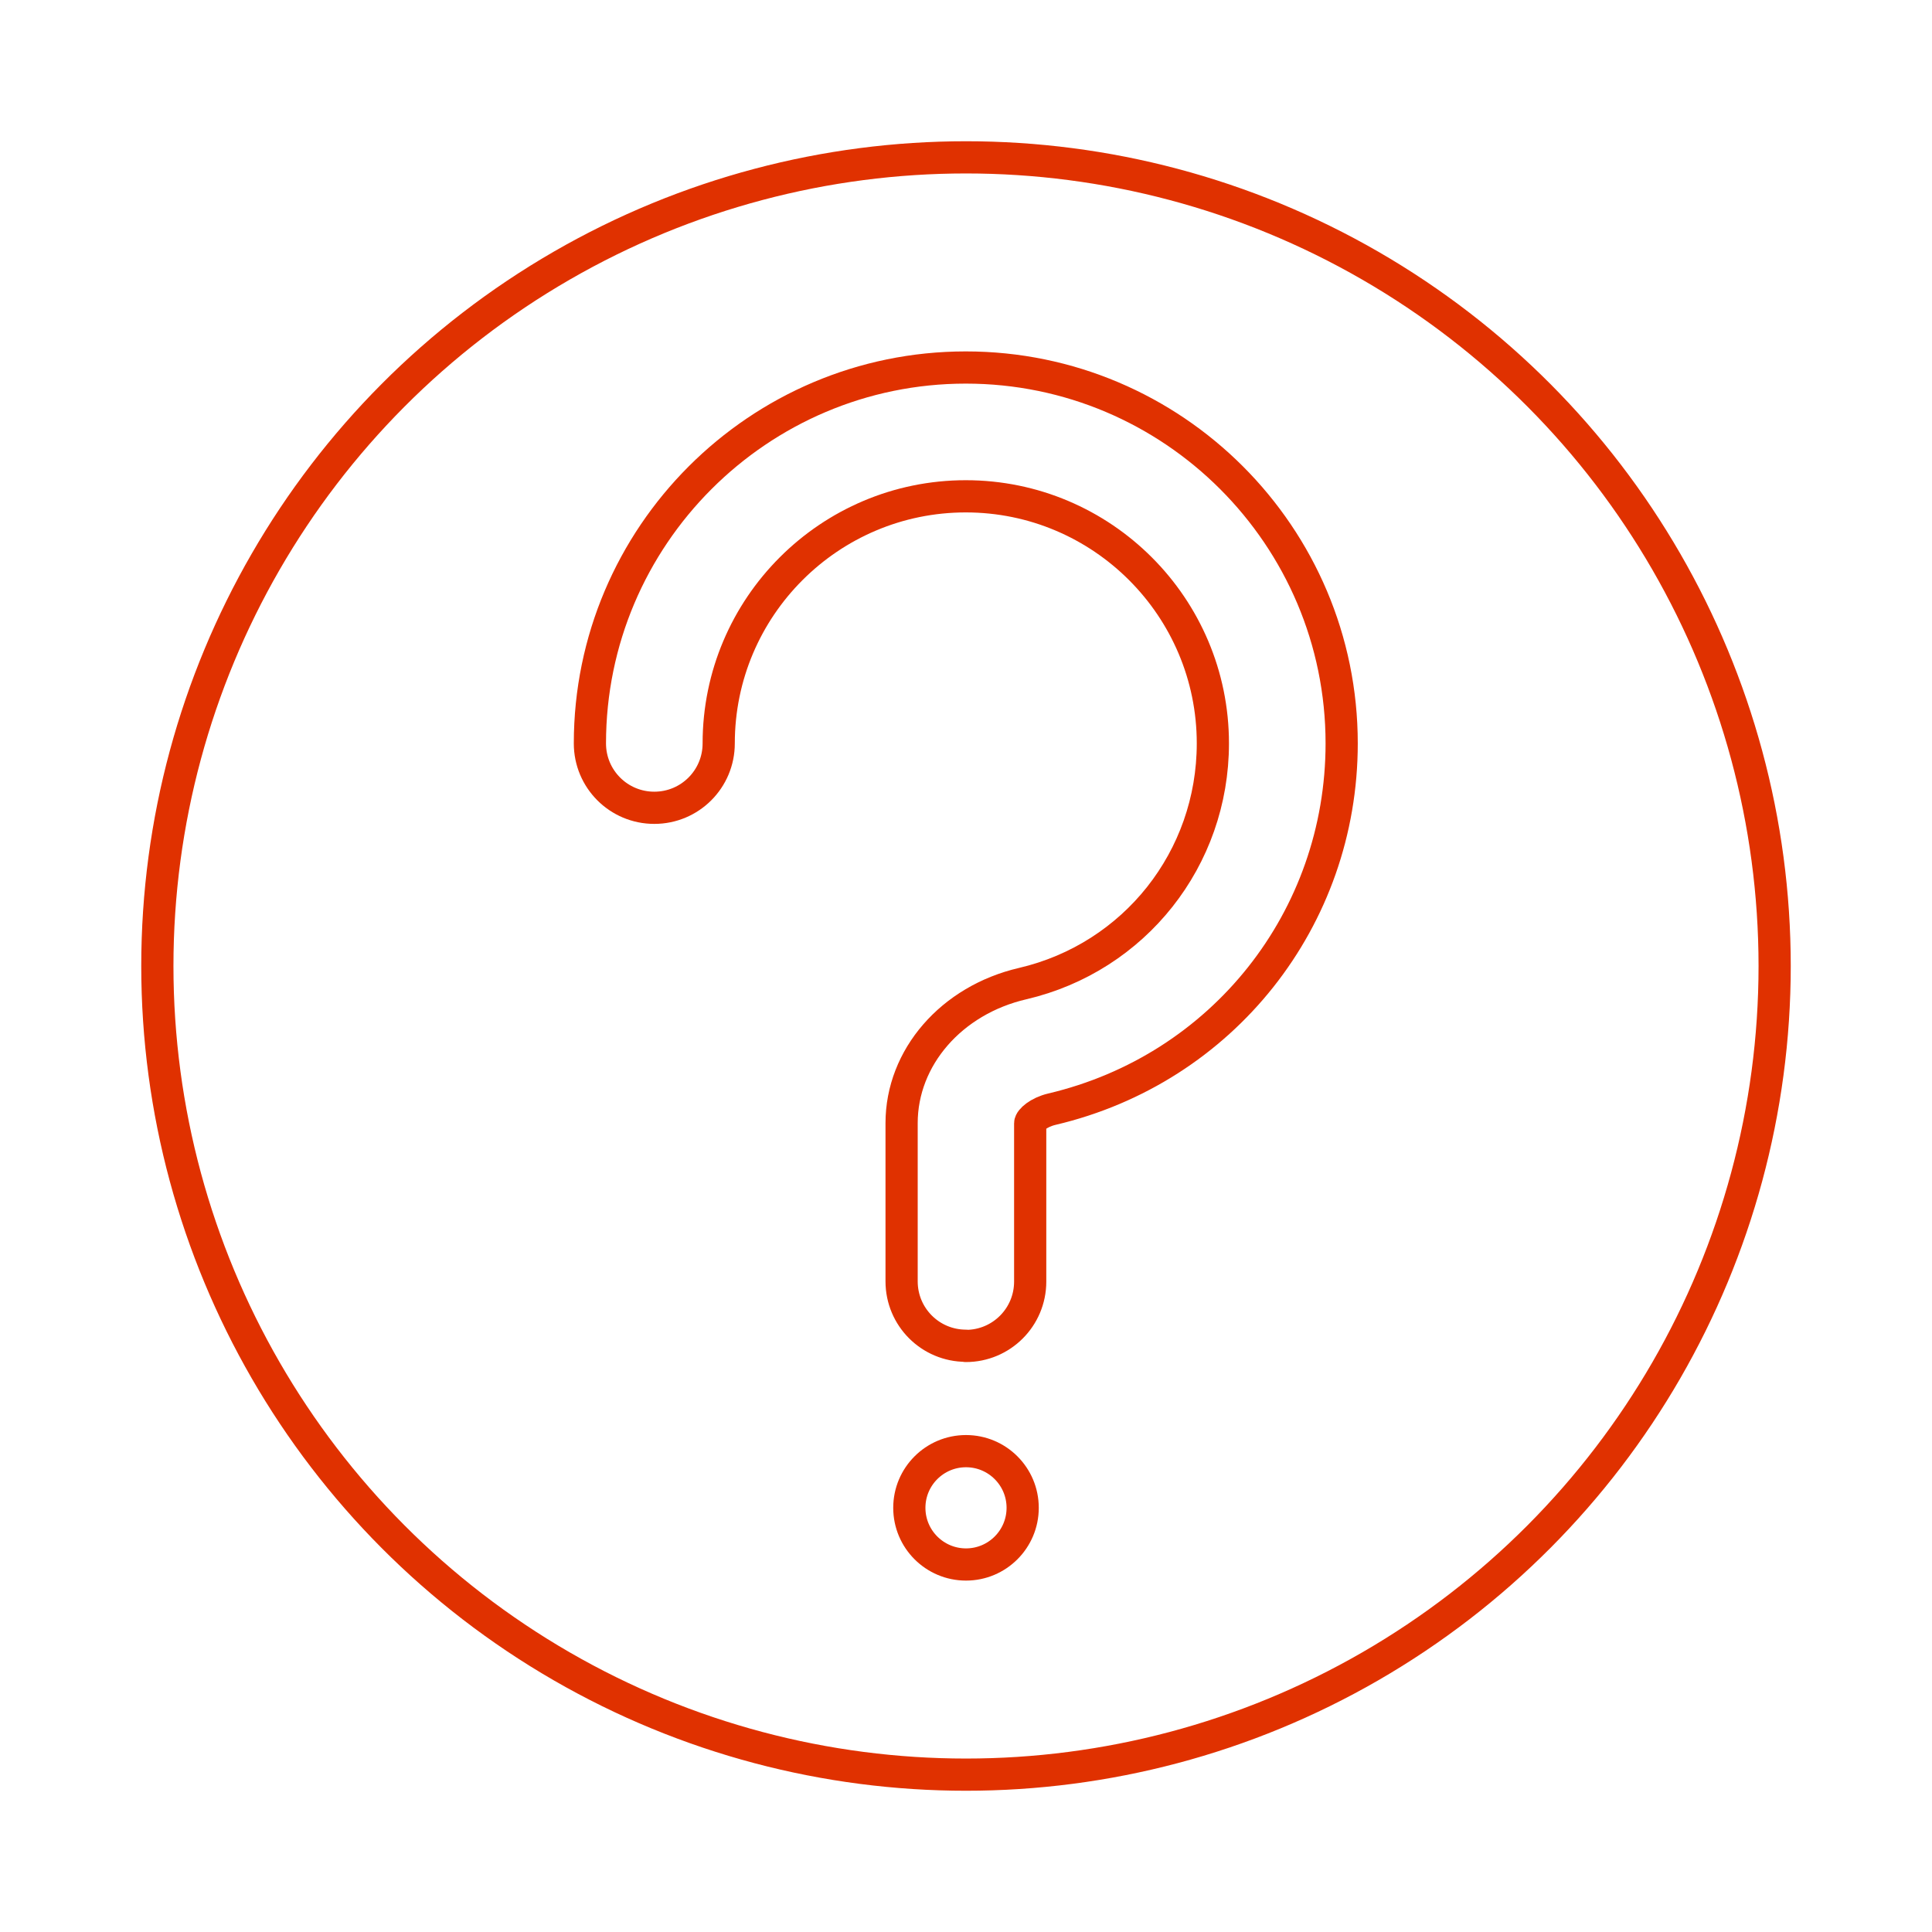 <?xml version="1.0" encoding="utf-8"?>
<svg xmlns="http://www.w3.org/2000/svg" data-name="Layer 1" id="uuid-0001a19c-f07f-47c0-874e-c4fea44a3211" viewBox="0 0 90 90">
  <defs>
    <style>
      .uuid-2ff0b86c-a06d-42c3-be9c-368ccbdab0cb {
        stroke-linecap: round;
      }

      .uuid-2ff0b86c-a06d-42c3-be9c-368ccbdab0cb, .uuid-3bdb7760-d8c8-4fda-b3bb-d34761acdd75 {
        fill: none;
        stroke: #e03100;
        stroke-linejoin: round;
        stroke-width: 1.5px;
      }
    </style>
  </defs>
  <g data-name="Layer 13" id="uuid-c8c4dc5e-9f82-4833-b57e-a0bd636abef0">
    <circle class="uuid-2ff0b86c-a06d-42c3-be9c-368ccbdab0cb" cx="45" cy="45" r="37.67"/>
    <g>
      <path class="uuid-3bdb7760-d8c8-4fda-b3bb-d34761acdd75" d="m45,62.69c-1.66,0-3-1.34-3-3v-7.37c0-3.06,2.32-5.73,5.64-6.5,5.22-1.22,8.86-5.83,8.86-11.19,0-6.35-5.16-11.51-11.51-11.51s-11.51,5.16-11.51,11.51c0,1.66-1.34,3-3,3s-3-1.34-3-3c0-9.65,7.85-17.51,17.51-17.51s17.51,7.85,17.51,17.51c0,8.17-5.55,15.17-13.5,17.04-.63.15-1.01.51-1.01.66v7.37c0,1.66-1.34,3-3,3Z"/>
      <circle class="uuid-2ff0b86c-a06d-42c3-be9c-368ccbdab0cb" cx="45" cy="70.24" r="2.64"/>
    </g>
  </g>
</svg>